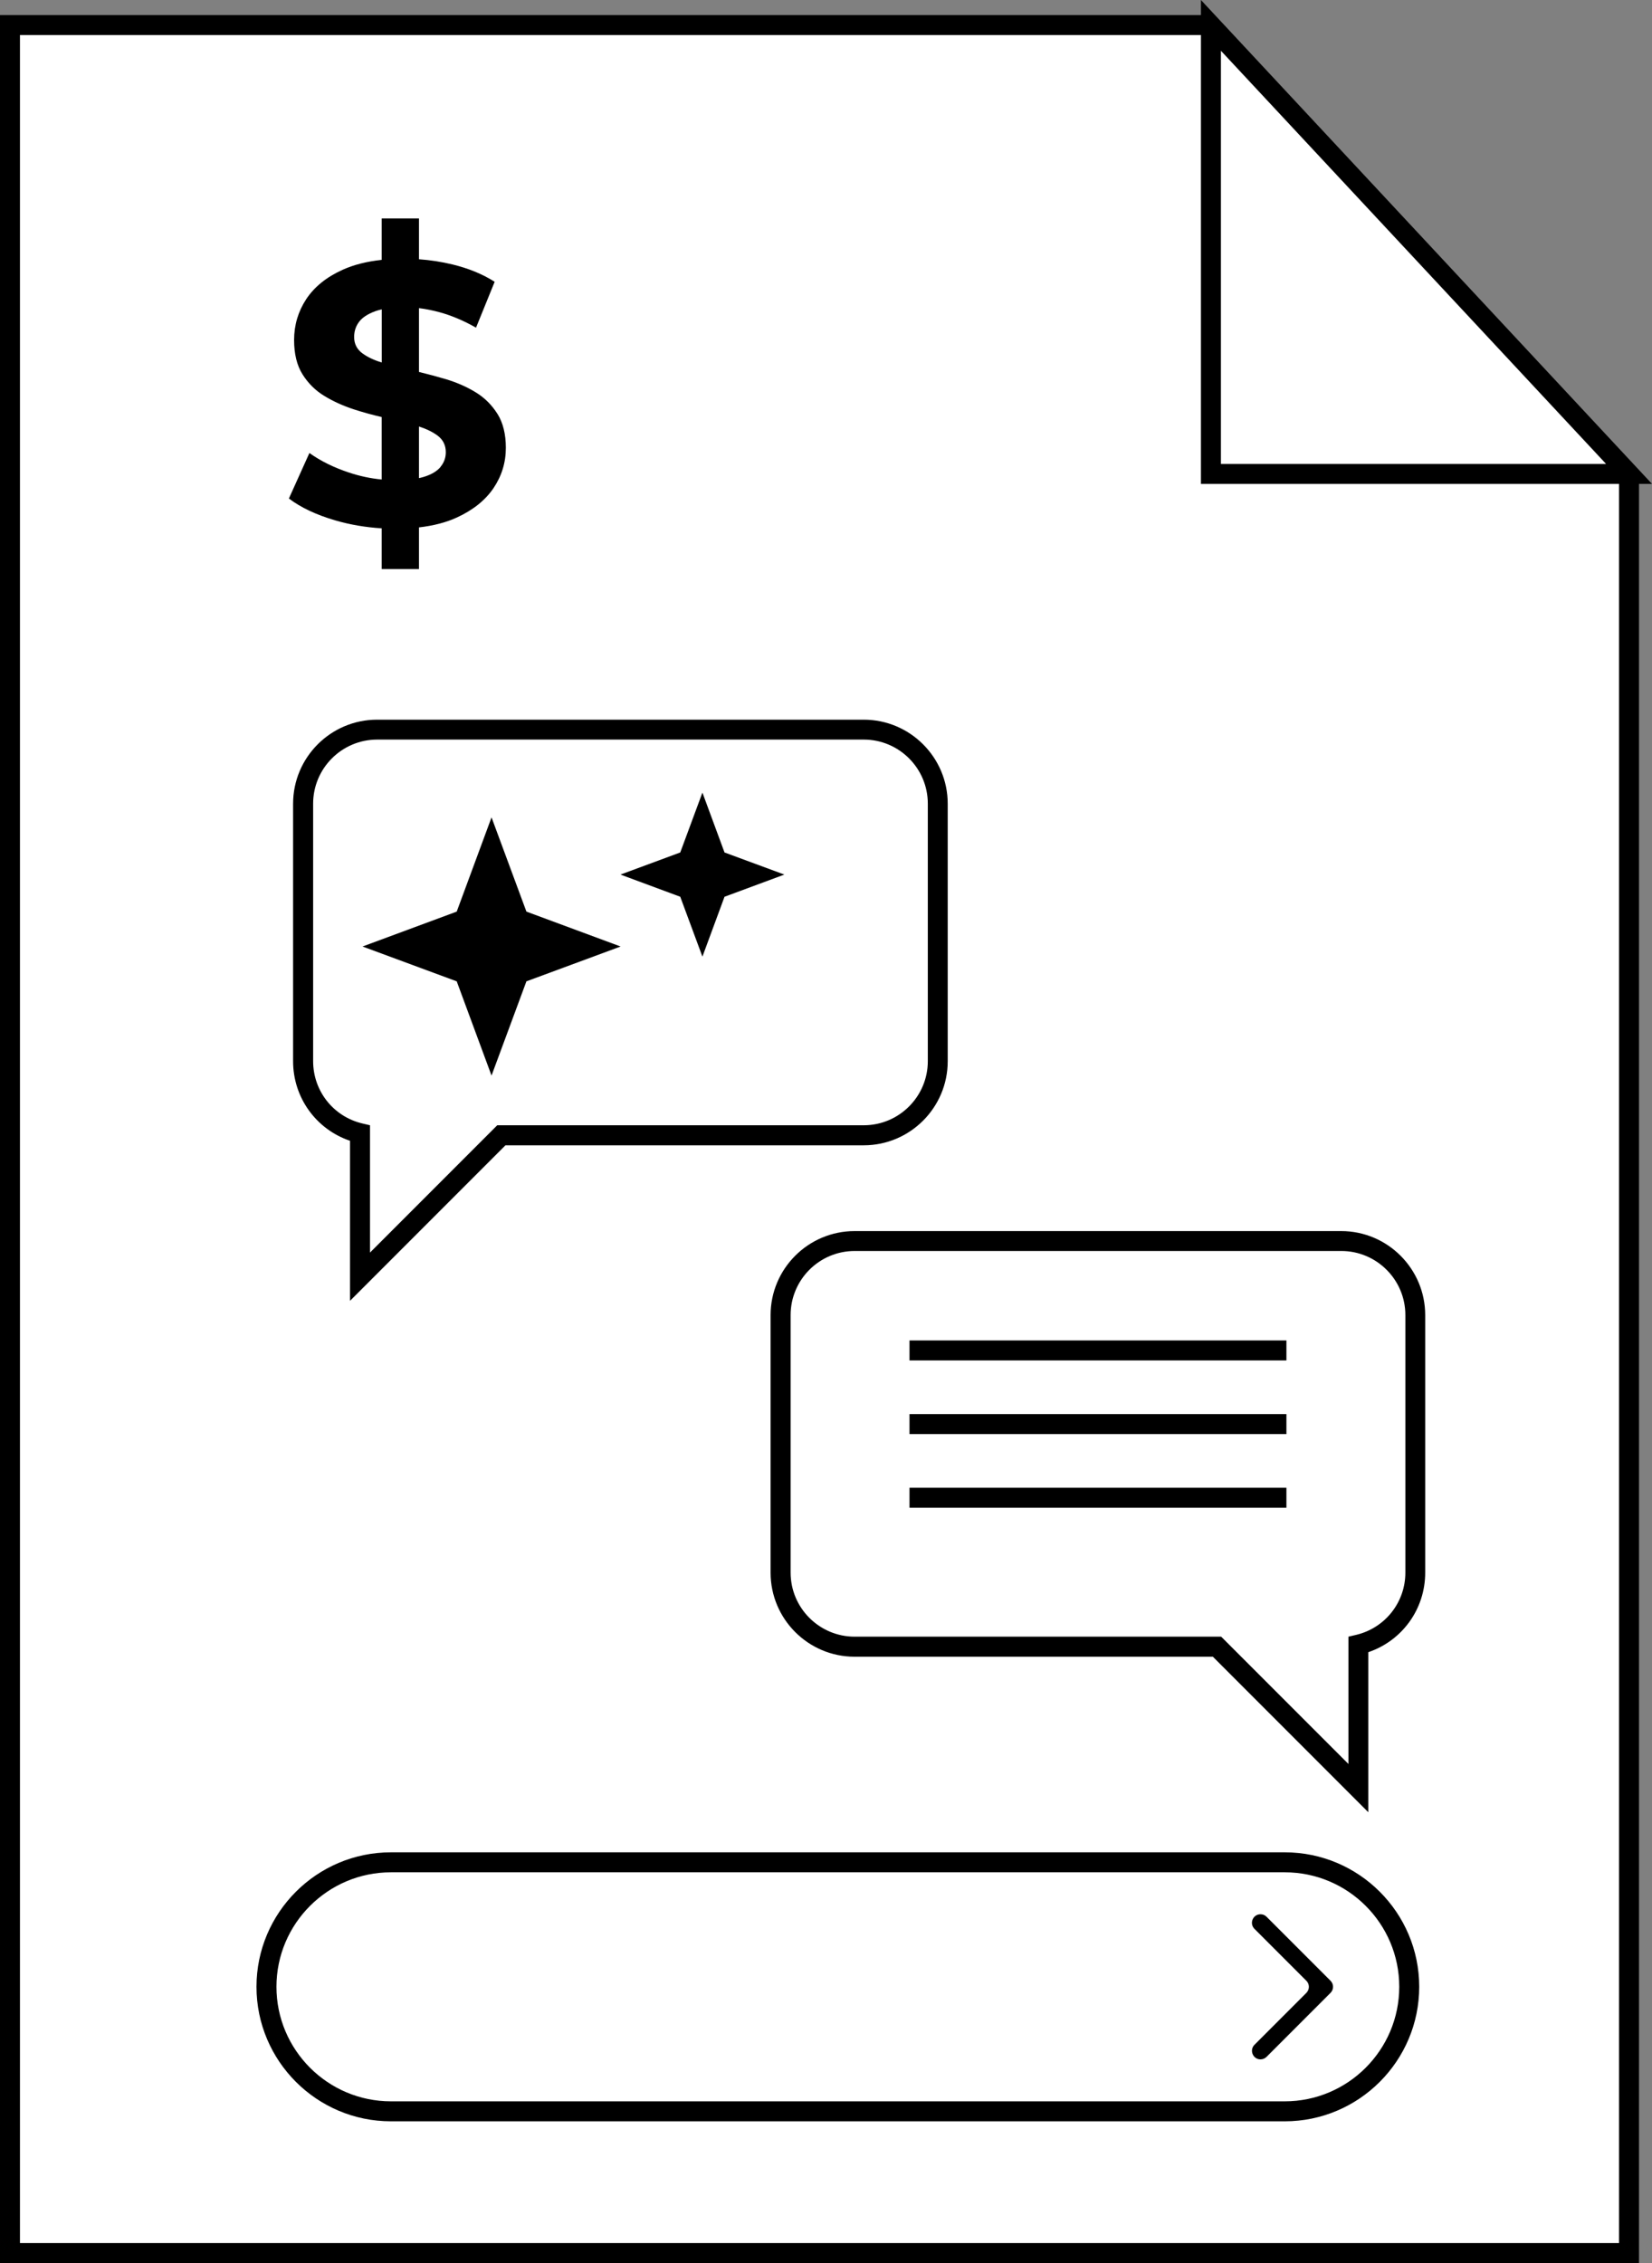 <?xml version="1.0" encoding="UTF-8"?>
<svg id="Layer_2" data-name="Layer 2" xmlns="http://www.w3.org/2000/svg" viewBox="0 0 248.17 339.8">
  <rect x="0" y="0" width="248.17" height="339.8" fill="#808080" stroke="none"/>
  <g id="Layer_1-2" data-name="Layer 1">
    <g>
      <g>
        <polyline points="244.72 71.16 244.72 338.3 1.5 338.3 1.5 3.76 181.91 3.76" style="fill: #fff; fill-rule: evenodd; stroke-width: 0px;"/>
        <polygon points="246.22 339.8 0 339.8 0 2.26 181.91 2.26 181.91 5.26 3 5.26 3 336.8 243.22 336.8 243.22 71.16 246.22 71.16 246.22 339.8" style="fill: #000; stroke-width: 0px;"/>
      </g>
      <path d="M248.17,72.66h-67.76V0l67.76,72.66ZM183.41,69.66h57.86L183.41,7.62v62.04Z" style="fill: #000; stroke-width: 0px;"/>
      <g>
        <rect x="40.04" y="279.63" width="171.66" height="37.39" rx="18.7" ry="18.7" style="fill: #fff; stroke-width: 0px;"/>
        <path d="M193.01,318.52H58.73c-11.14,0-20.2-9.06-20.2-20.2s9.06-20.19,20.2-20.19h134.27c11.14,0,20.2,9.06,20.2,20.19s-9.06,20.2-20.2,20.2ZM58.73,281.13c-9.48,0-17.2,7.71-17.2,17.19s7.71,17.2,17.2,17.2h134.27c9.48,0,17.2-7.71,17.2-17.2s-7.71-17.19-17.2-17.19H58.73Z" style="fill: #000; stroke-width: 0px;"/>
      </g>
      <path d="M188.45,307.03l7.8-7.8c.5-.5.5-1.31,0-1.81l-7.8-7.8c-.81-.81-.24-2.19.91-2.19h0c.34,0,.67.13.91.38l9.61,9.61c.5.5.5,1.31,0,1.81l-9.61,9.61c-.24.24-.57.38-.91.38h0c-1.14,0-1.71-1.38-.91-2.19Z" style="fill: #000; stroke-width: 0px;"/>
      <g>
        <path d="M128.39,186.34h73.1c6.14,0,11.12,4.98,11.12,11.12v38.67c0,5.26-3.65,9.65-8.55,10.81v21.55s-21.24-21.24-21.24-21.24h-54.44c-6.14,0-11.12-4.98-11.12-11.12v-38.67c0-6.14,4.98-11.12,11.12-11.12Z" style="fill: #fff; stroke-width: 0px;"/>
        <path d="M205.56,272.12l-23.36-23.36h-53.82c-6.96,0-12.62-5.66-12.62-12.62v-38.67c0-6.96,5.66-12.62,12.62-12.62h73.1c6.96,0,12.62,5.66,12.62,12.62v38.67c0,5.47-3.46,10.22-8.55,11.94v24.04ZM128.39,187.84c-5.31,0-9.62,4.32-9.62,9.62v38.67c0,5.31,4.32,9.62,9.62,9.62h55.06l19.12,19.12v-19.12l1.15-.27c4.35-1.03,7.4-4.88,7.4-9.35v-38.67c0-5.31-4.32-9.62-9.62-9.62h-73.1Z" style="fill: #000; stroke-width: 0px;"/>
      </g>
      <g>
        <g>
          <path d="M129.76,109.55H56.66c-6.14,0-11.12,4.98-11.12,11.12v38.67c0,5.26,3.65,9.65,8.55,10.81v21.55l21.24-21.24h54.44c6.14,0,11.12-4.98,11.12-11.12v-38.67c0-6.14-4.98-11.12-11.12-11.12Z" style="fill: #fff; stroke-width: 0px;"/>
          <path d="M52.58,195.33v-24.04c-5.09-1.72-8.55-6.48-8.55-11.94v-38.67c0-6.96,5.66-12.62,12.62-12.62h73.1c6.96,0,12.62,5.66,12.62,12.62v38.67c0,6.96-5.66,12.62-12.62,12.62h-53.82l-23.36,23.36ZM56.66,111.05c-5.31,0-9.62,4.32-9.62,9.62v38.67c0,4.47,3.04,8.32,7.39,9.35l1.15.27v19.12l19.12-19.12h55.06c5.31,0,9.62-4.32,9.62-9.62v-38.67c0-5.31-4.32-9.62-9.62-9.62H56.66Z" style="fill: #000; stroke-width: 0px;"/>
        </g>
        <polygon points="73.84 122.73 79.08 136.88 93.23 142.12 79.08 147.35 73.84 161.5 68.61 147.35 54.46 142.12 68.61 136.88 73.84 122.73" style="fill: #000; stroke-width: 0px;"/>
        <polygon points="105.52 119.01 108.84 128 117.83 131.32 108.84 134.65 105.52 143.64 102.19 134.65 93.21 131.32 102.19 128 105.52 119.01" style="fill: #000; stroke-width: 0px;"/>
      </g>
      <g>
        <rect x="136.63" y="201.27" width="56.62" height="3" style="fill: #000; stroke-width: 0px;"/>
        <rect x="136.63" y="212.33" width="56.62" height="3" style="fill: #000; stroke-width: 0px;"/>
        <rect x="136.63" y="223.39" width="56.62" height="3" style="fill: #000; stroke-width: 0px;"/>
      </g>
      <path d="M74.73,62.15c-.84-1.34-1.93-2.43-3.28-3.25-1.34-.82-2.83-1.47-4.45-1.96-1.35-.4-2.71-.76-4.06-1.09v-9.58c1.01.12,2.04.33,3.08.61,1.83.5,3.66,1.28,5.49,2.32l2.8-6.89c-1.83-1.16-3.94-2.02-6.33-2.6-1.66-.4-3.34-.66-5.04-.78v-6.13h-5.6v6.22c-2.24.24-4.19.73-5.85,1.48-2.45,1.1-4.27,2.58-5.49,4.42-1.21,1.85-1.82,3.89-1.82,6.13,0,2.09.42,3.81,1.26,5.15.84,1.34,1.93,2.43,3.28,3.25,1.34.82,2.83,1.49,4.45,2.02,1.39.45,2.78.83,4.17,1.15v9.38c-1.65-.16-3.28-.5-4.9-1.04-2.3-.76-4.28-1.74-5.96-2.94l-3.08,6.83c1.75,1.34,4.07,2.44,6.94,3.28,2.25.66,4.59,1.05,7,1.2v6.11h5.6v-6.25c2.17-.25,4.07-.74,5.68-1.48,2.44-1.12,4.28-2.59,5.52-4.42,1.23-1.83,1.85-3.84,1.85-6.05,0-2.05-.42-3.75-1.26-5.1ZM54.43,53.05c-.82-.62-1.23-1.43-1.23-2.44,0-.86.24-1.61.73-2.27.48-.65,1.29-1.18,2.41-1.6.31-.11.65-.21,1.01-.29v7.98c-1.19-.36-2.16-.82-2.91-1.38ZM66.19,70.1c-.52.64-1.34,1.13-2.44,1.48-.25.08-.52.15-.81.21v-7.75c1.14.37,2.07.83,2.8,1.37.82.62,1.23,1.45,1.23,2.49,0,.82-.26,1.55-.78,2.18Z" style="fill: #000; stroke-width: 0px;"/>
    </g>
  </g>
</svg>